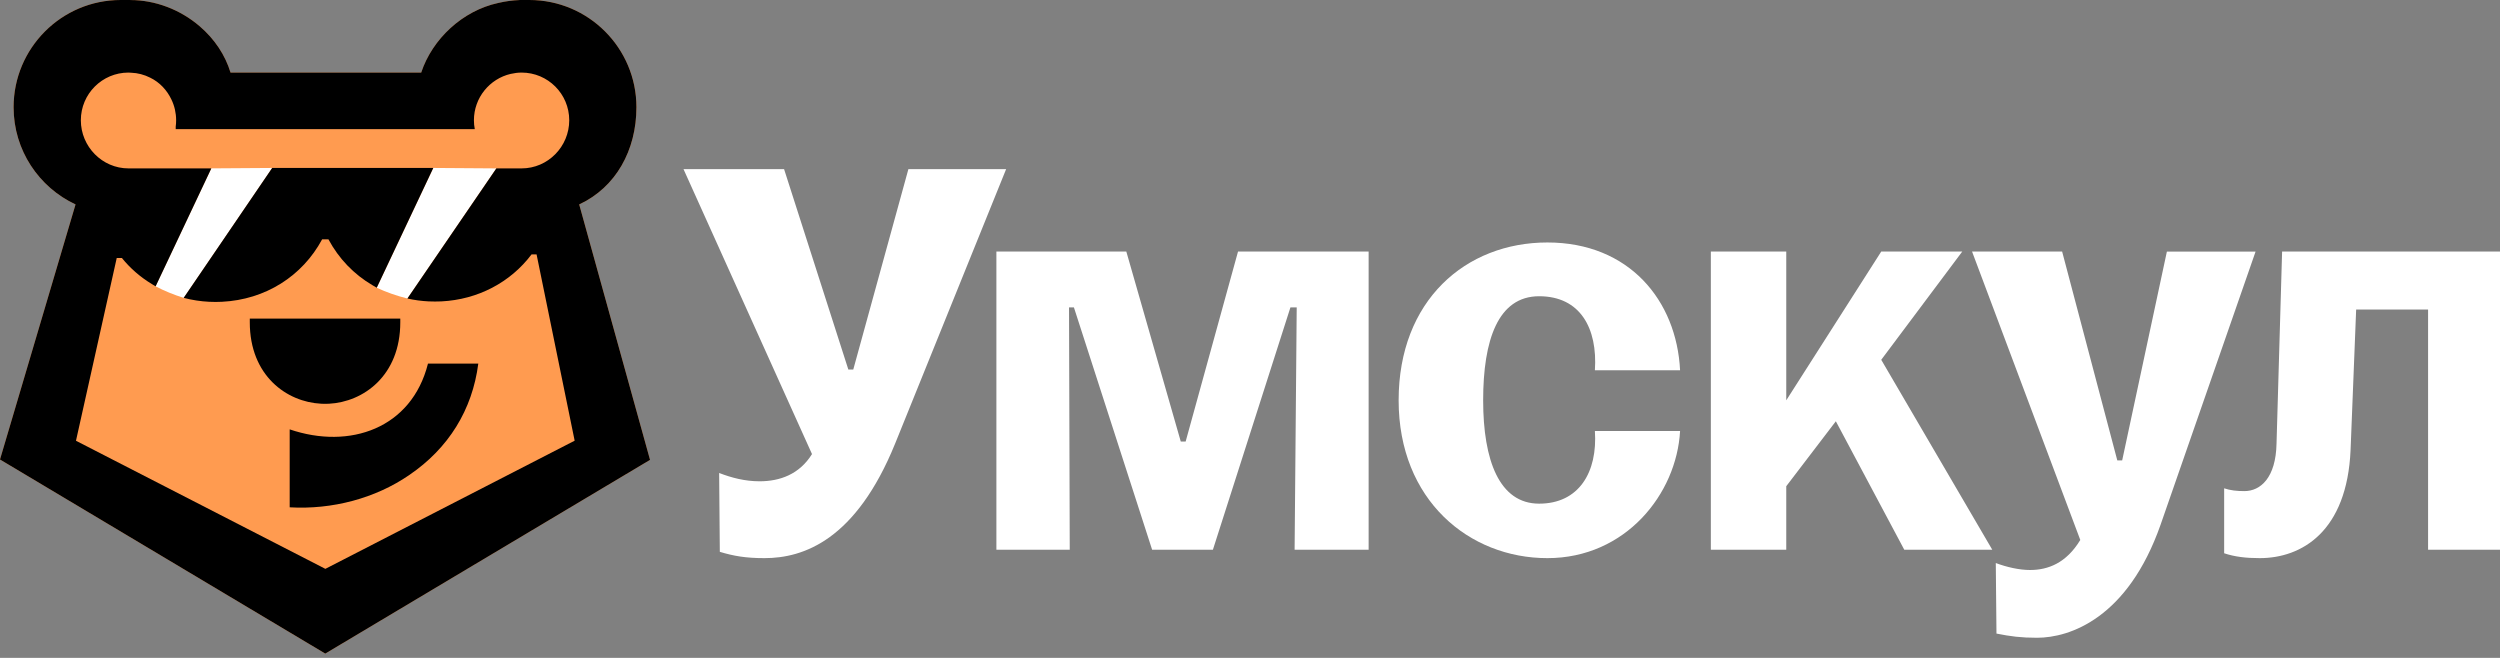 <?xml version="1.0" encoding="UTF-8"?> <svg xmlns="http://www.w3.org/2000/svg" width="95" height="25" viewBox="0 0 95 25" fill="none"><rect x="0" y="0" width="95" height="25" fill="#808080" stroke="none"/><path d="M38.233 6.427L34.015 16.856C32.527 20.519 30.537 21.209 29.052 21.209C28.334 21.209 27.883 21.129 27.353 20.97L27.328 17.973C27.804 18.157 28.31 18.289 28.865 18.289C29.635 18.289 30.378 18.025 30.856 17.255L25.973 6.427H29.795L32.237 14.043H32.424L34.519 6.427H38.234H38.233Z" fill="white"></path><path d="M82.342 9.559L80.643 17.494H80.457L78.361 9.559H74.938L79.051 20.519C78.52 21.395 77.83 21.66 77.14 21.66C76.742 21.66 76.264 21.555 75.84 21.395L75.866 24.076C76.397 24.182 76.795 24.235 77.405 24.235C78.652 24.235 80.856 23.492 82.103 19.936L85.712 9.56H82.341L82.342 9.559Z" fill="white"></path><path d="M74.566 9.559H71.487L67.878 15.212V9.559H65.012V20.891H67.878V18.476L69.762 16.008L72.363 20.891H75.707L71.487 13.672L74.566 9.559Z" fill="white"></path><path d="M63.843 14.07C63.71 11.416 61.906 9.214 58.801 9.214C55.696 9.214 53.148 11.416 53.148 15.212C53.148 19.007 55.829 21.209 58.801 21.209C61.773 21.209 63.711 18.768 63.843 16.379H60.606C60.712 17.945 59.999 19.139 58.487 19.139C56.974 19.139 56.36 17.494 56.36 15.212C56.36 12.929 56.921 11.257 58.487 11.257C60.052 11.257 60.712 12.478 60.606 14.07H63.843V14.07Z" fill="white"></path><path d="M86.72 9.559L86.508 16.857C86.482 18.158 85.898 18.662 85.287 18.662C84.996 18.662 84.757 18.636 84.518 18.556V21.024C84.916 21.157 85.34 21.209 85.871 21.209C87.463 21.209 89.189 20.201 89.322 17.096L89.534 11.762H92.267V20.891H95V9.559H86.72Z" fill="white"></path><path d="M45.055 16.777H44.869L42.8 9.559H37.863V20.891H40.65L40.623 11.682H40.809L43.781 20.891H46.09L49.036 11.682H49.275L49.195 20.891H52.008V9.559H47.045L45.055 16.777Z" fill="white"></path><path d="M22.009 7.768L24.701 17.475L12.36 24.836L0 17.461L2.871 7.768C1.48 7.119 0.517 5.708 0.517 4.075C0.517 1.826 2.34 0 4.589 0H4.958V0.002C5.898 0.005 6.839 0.357 7.581 0.992C8.156 1.481 8.558 2.092 8.761 2.758H16.007C16.43 1.479 17.577 0.407 18.933 0.113C19.205 0.049 19.474 0.014 19.744 0.002V0H20.112C22.361 0 24.185 1.826 24.185 4.075C24.185 5.711 23.401 7.122 22.01 7.768H22.009Z" fill="#FF9B50"></path><path d="M8.03 6.398L10.345 6.382L6.981 11.319C6.606 11.202 6.249 11.056 5.912 10.881L8.03 6.398Z" fill="white"></path><path d="M16.466 6.382L18.861 6.399L15.481 11.343C15.074 11.242 14.686 11.106 14.316 10.935L16.465 6.382H16.466Z" fill="white"></path><path d="M11.008 16.317V19.278C12.619 19.372 14.264 18.938 15.551 18.051C17.046 17.036 17.95 15.57 18.175 13.818H16.263C15.643 16.28 13.289 17.095 11.008 16.316L11.008 16.317Z" fill="black"></path><path d="M12.206 15.342C12.255 15.344 12.304 15.345 12.351 15.345C12.399 15.345 12.446 15.344 12.499 15.342C13.805 15.276 15.211 14.28 15.211 12.246V12.107H9.492V12.246C9.492 14.278 10.896 15.275 12.2 15.341H12.207L12.206 15.342Z" fill="black"></path><path d="M6.98 11.319C7.298 11.402 7.624 11.452 7.947 11.468H7.957C8.037 11.472 8.116 11.474 8.192 11.474C8.268 11.474 8.347 11.473 8.426 11.468H8.433C10.081 11.387 11.488 10.496 12.241 9.095H12.481C12.873 9.826 13.444 10.423 14.158 10.841L14.316 10.933L16.465 6.381H10.344L6.98 11.319V11.319Z" fill="black"></path><path d="M22.009 7.768C23.401 7.122 24.184 5.711 24.184 4.075C24.184 1.826 22.361 0 20.112 0H19.743V0.002C19.474 0.013 19.204 0.049 18.932 0.113C17.577 0.407 16.43 1.479 16.006 2.758H8.76C8.557 2.092 8.155 1.482 7.581 0.992C6.839 0.358 5.898 0.005 4.958 0.002V0H4.589C2.34 0 0.517 1.826 0.517 4.075C0.517 5.708 1.48 7.119 2.871 7.768L0 17.461L12.36 24.836L24.701 17.475L22.009 7.768ZM12.363 21.616L2.887 16.749L4.436 9.803H4.631C4.95 10.197 5.332 10.529 5.769 10.793L5.913 10.881L8.03 6.399H4.882C3.884 6.399 3.072 5.571 3.072 4.57C3.072 3.569 3.883 2.758 4.882 2.758C4.918 2.758 4.953 2.761 4.986 2.764C5.231 2.772 5.478 2.835 5.712 2.954C6.067 3.127 6.347 3.426 6.515 3.784C6.63 4.02 6.693 4.29 6.693 4.57C6.693 4.653 6.688 4.733 6.677 4.809V4.908H18.042C18.02 4.799 18.009 4.685 18.009 4.57C18.009 3.713 18.608 2.992 19.409 2.807H19.412C19.543 2.777 19.678 2.758 19.821 2.758C20.822 2.758 21.631 3.569 21.631 4.57C21.631 5.571 20.822 6.399 19.821 6.399H18.862L15.482 11.343C15.746 11.404 16.018 11.439 16.288 11.453H16.296C16.376 11.458 16.456 11.458 16.53 11.458C16.604 11.458 16.684 11.458 16.772 11.453C18.158 11.384 19.398 10.73 20.198 9.668H20.39L21.837 16.746L12.364 21.616L12.363 21.616Z" fill="black"></path></svg> 